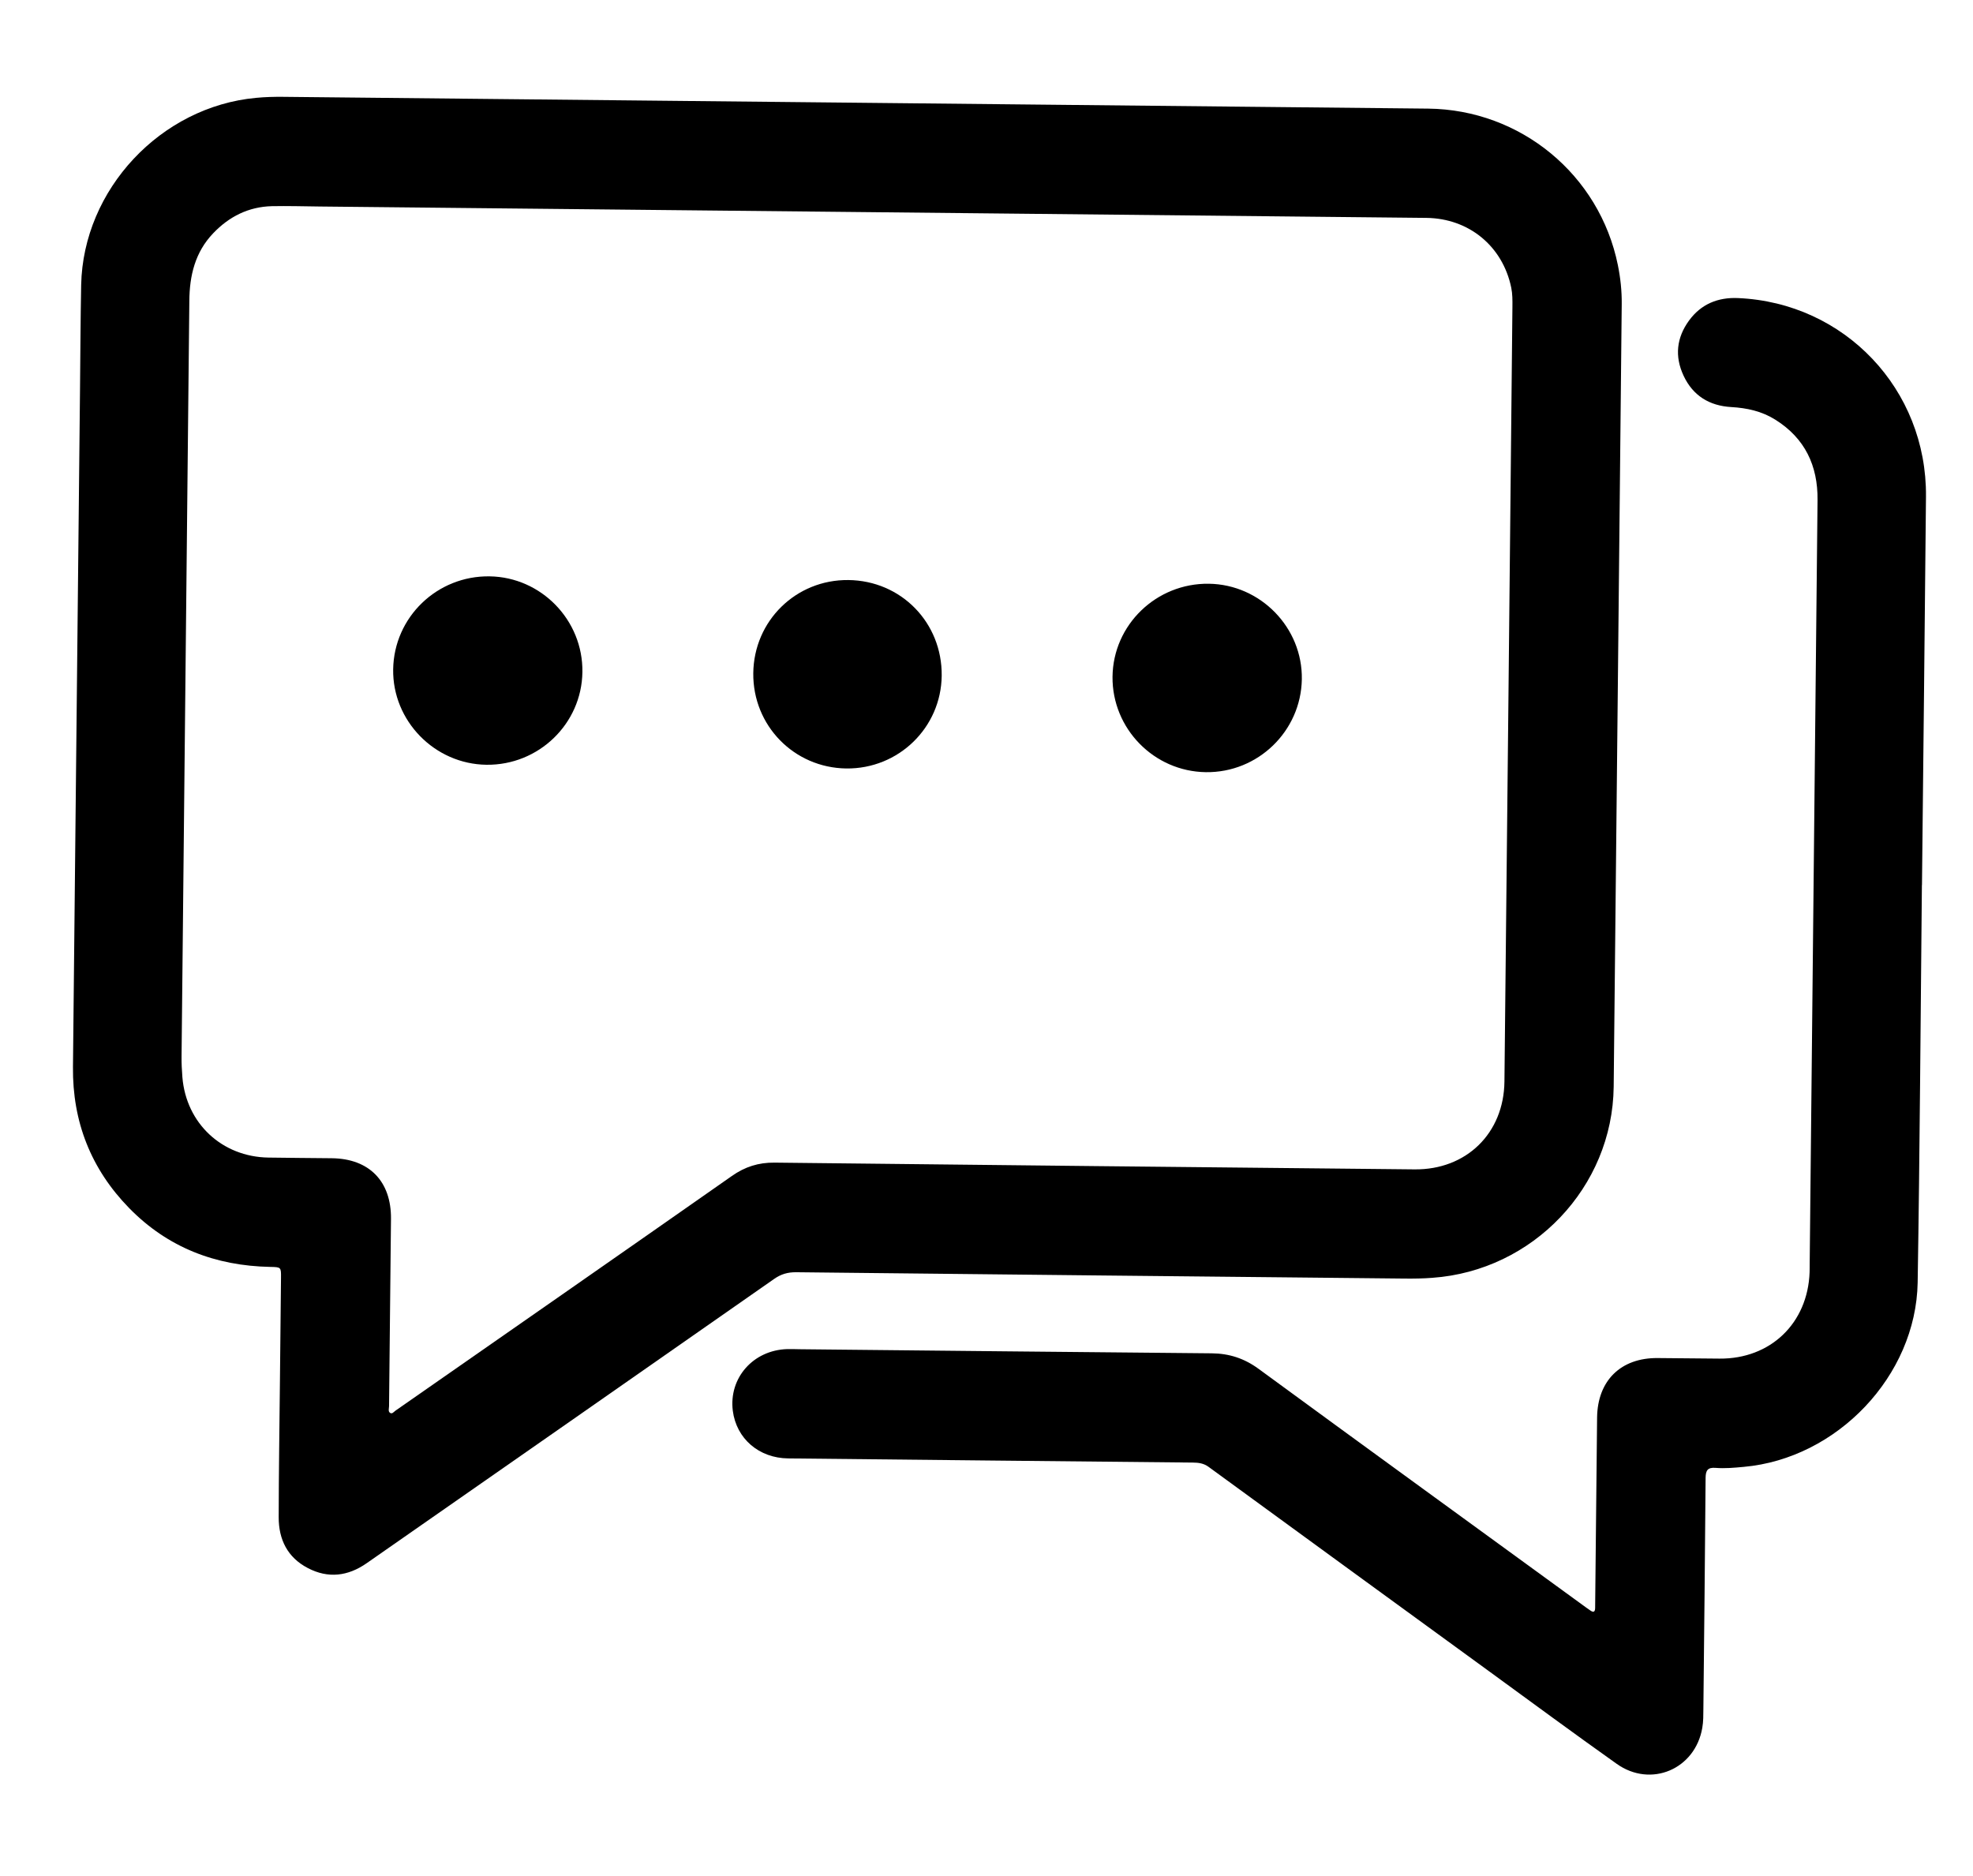 <?xml version="1.0" encoding="UTF-8" standalone="no"?><!DOCTYPE svg PUBLIC "-//W3C//DTD SVG 1.1//EN" "http://www.w3.org/Graphics/SVG/1.1/DTD/svg11.dtd"><svg width="100%" height="100%" viewBox="0 0 102 97" version="1.1" xmlns="http://www.w3.org/2000/svg" xmlns:xlink="http://www.w3.org/1999/xlink" xml:space="preserve" xmlns:serif="http://www.serif.com/" style="fill-rule:evenodd;clip-rule:evenodd;stroke-linejoin:round;stroke-miterlimit:2;"><rect id="Mesa-de-trabajo1" serif:id="Mesa de trabajo1" x="0" y="0" width="101.074" height="96.068" style="fill:none;"/><path d="M44.041,10.958c-9.166,-0.094 -18.332,-0.188 -27.498,-0.282c-0.829,-0.009 -1.658,-0.034 -2.484,-0.018c-1.208,0.03 -2.213,0.536 -3.039,1.402c-0.935,0.978 -1.223,2.188 -1.232,3.5c-0.134,13.016 -0.268,26.037 -0.402,39.053c-0.004,0.358 0.014,0.716 0.043,1.075c0.197,2.39 2.05,4.117 4.449,4.154c1.092,0.016 2.184,0.023 3.271,0.034c1.938,0.02 3.08,1.19 3.064,3.128c-0.033,3.229 -0.067,6.458 -0.1,9.691c-0.001,0.116 -0.061,0.27 0.055,0.346c0.108,0.072 0.196,-0.06 0.28,-0.118c5.801,-4.04 11.601,-8.077 17.389,-12.13c0.675,-0.476 1.378,-0.698 2.203,-0.69c11.028,0.126 22.061,0.236 33.089,0.349c2.679,0.028 4.62,-1.869 4.647,-4.544c0.142,-13.349 0.279,-26.699 0.413,-40.048c0.003,-0.329 0.006,-0.662 -0.061,-0.988c-0.441,-2.142 -2.188,-3.585 -4.392,-3.608c-9.9,-0.102 -19.795,-0.204 -29.695,-0.306m0.096,-5.649c9.899,0.102 19.799,0.2 29.698,0.306c4.779,0.053 8.857,3.416 9.805,8.088c0.135,0.664 0.207,1.336 0.2,2.015c-0.138,13.487 -0.273,26.978 -0.416,40.465c-0.058,5.191 -4.177,9.507 -9.377,9.875c-0.467,0.036 -0.938,0.044 -1.405,0.039c-10.495,-0.108 -20.986,-0.211 -31.477,-0.328c-0.438,-0.004 -0.789,0.096 -1.15,0.351c-7.013,4.903 -14.039,9.798 -21.06,14.692c-0.966,0.674 -1.992,0.801 -3.045,0.248c-1.044,-0.544 -1.505,-1.474 -1.502,-2.624c0.003,-2.346 0.04,-4.691 0.064,-7.041c0.018,-1.779 0.037,-3.558 0.055,-5.341c0.006,-0.546 0.002,-0.55 -0.553,-0.56c-2.828,-0.054 -5.298,-0.997 -7.294,-3.038c-1.975,-2.02 -2.937,-4.464 -2.908,-7.297c0.124,-11.666 0.244,-23.332 0.364,-34.998c0.019,-1.813 0.025,-3.621 0.06,-5.429c0.101,-4.941 4.116,-9.221 9.046,-9.674c0.471,-0.045 0.934,-0.057 1.405,-0.052c9.833,0.101 19.661,0.202 29.49,0.303" style="fill-rule:nonzero;"/><path d="M99.358,45.754c-0.07,6.85 -0.107,13.695 -0.219,20.545c-0.083,4.832 -4.169,9.107 -8.999,9.533c-0.484,0.045 -0.968,0.09 -1.446,0.051c-0.408,-0.033 -0.514,0.128 -0.518,0.516c-0.029,3.979 -0.074,7.954 -0.115,11.929c-0.003,0.329 0.002,0.666 -0.056,0.991c-0.363,2.142 -2.657,3.122 -4.427,1.863c-2.23,-1.582 -4.43,-3.205 -6.639,-4.815c-4.822,-3.508 -9.64,-7.02 -14.459,-10.537c-0.256,-0.186 -0.518,-0.218 -0.814,-0.221c-6.975,-0.071 -13.945,-0.139 -20.916,-0.215c-1.516,-0.015 -2.681,-1.023 -2.866,-2.463c-0.212,-1.694 1.049,-3.131 2.808,-3.188c0.221,-0.006 0.441,0.005 0.662,0.007c7.096,0.069 14.191,0.15 21.291,0.211c0.9,0.009 1.676,0.259 2.417,0.8c5.637,4.129 11.291,8.229 16.936,12.341c0.079,0.055 0.157,0.11 0.236,0.165c0.166,0.11 0.225,0.036 0.231,-0.131l0.101,-9.857c0.024,-1.909 1.228,-3.092 3.136,-3.073c1.067,0.007 2.125,0.022 3.191,0.029c2.634,0.023 4.565,-1.824 4.659,-4.465c0.006,-0.15 0.003,-0.304 0.005,-0.454l0.406,-39.469c0.018,-1.779 -0.655,-3.194 -2.183,-4.151c-0.695,-0.437 -1.468,-0.607 -2.285,-0.653c-1.12,-0.066 -1.973,-0.583 -2.458,-1.621c-0.469,-1.001 -0.363,-1.967 0.283,-2.852c0.622,-0.852 1.496,-1.205 2.525,-1.161c5.519,0.236 9.773,4.717 9.724,10.259c-0.06,6.695 -0.138,13.391 -0.207,20.086l-0.004,-0Z" style="fill-rule:nonzero;"/><path d="M25.151,39.535c-2.679,-0.032 -4.865,-2.267 -4.825,-4.933c0.041,-2.696 2.271,-4.848 4.988,-4.807c2.67,0.04 4.835,2.27 4.795,4.949c-0.036,2.675 -2.262,4.823 -4.958,4.791" style="fill-rule:nonzero;"/><path d="M62.34,39.918c-2.683,-0.036 -4.848,-2.25 -4.825,-4.929c0.028,-2.688 2.263,-4.848 4.979,-4.812c2.675,0.036 4.856,2.275 4.808,4.946c-0.049,2.679 -2.271,4.831 -4.962,4.795" style="fill-rule:nonzero;"/><path d="M43.856,29.986c2.733,0.028 4.856,2.205 4.828,4.942c-0.028,2.687 -2.233,4.831 -4.933,4.799c-2.704,-0.036 -4.836,-2.22 -4.808,-4.924c0.028,-2.709 2.209,-4.845 4.913,-4.817" style="fill-rule:nonzero;"/></svg>